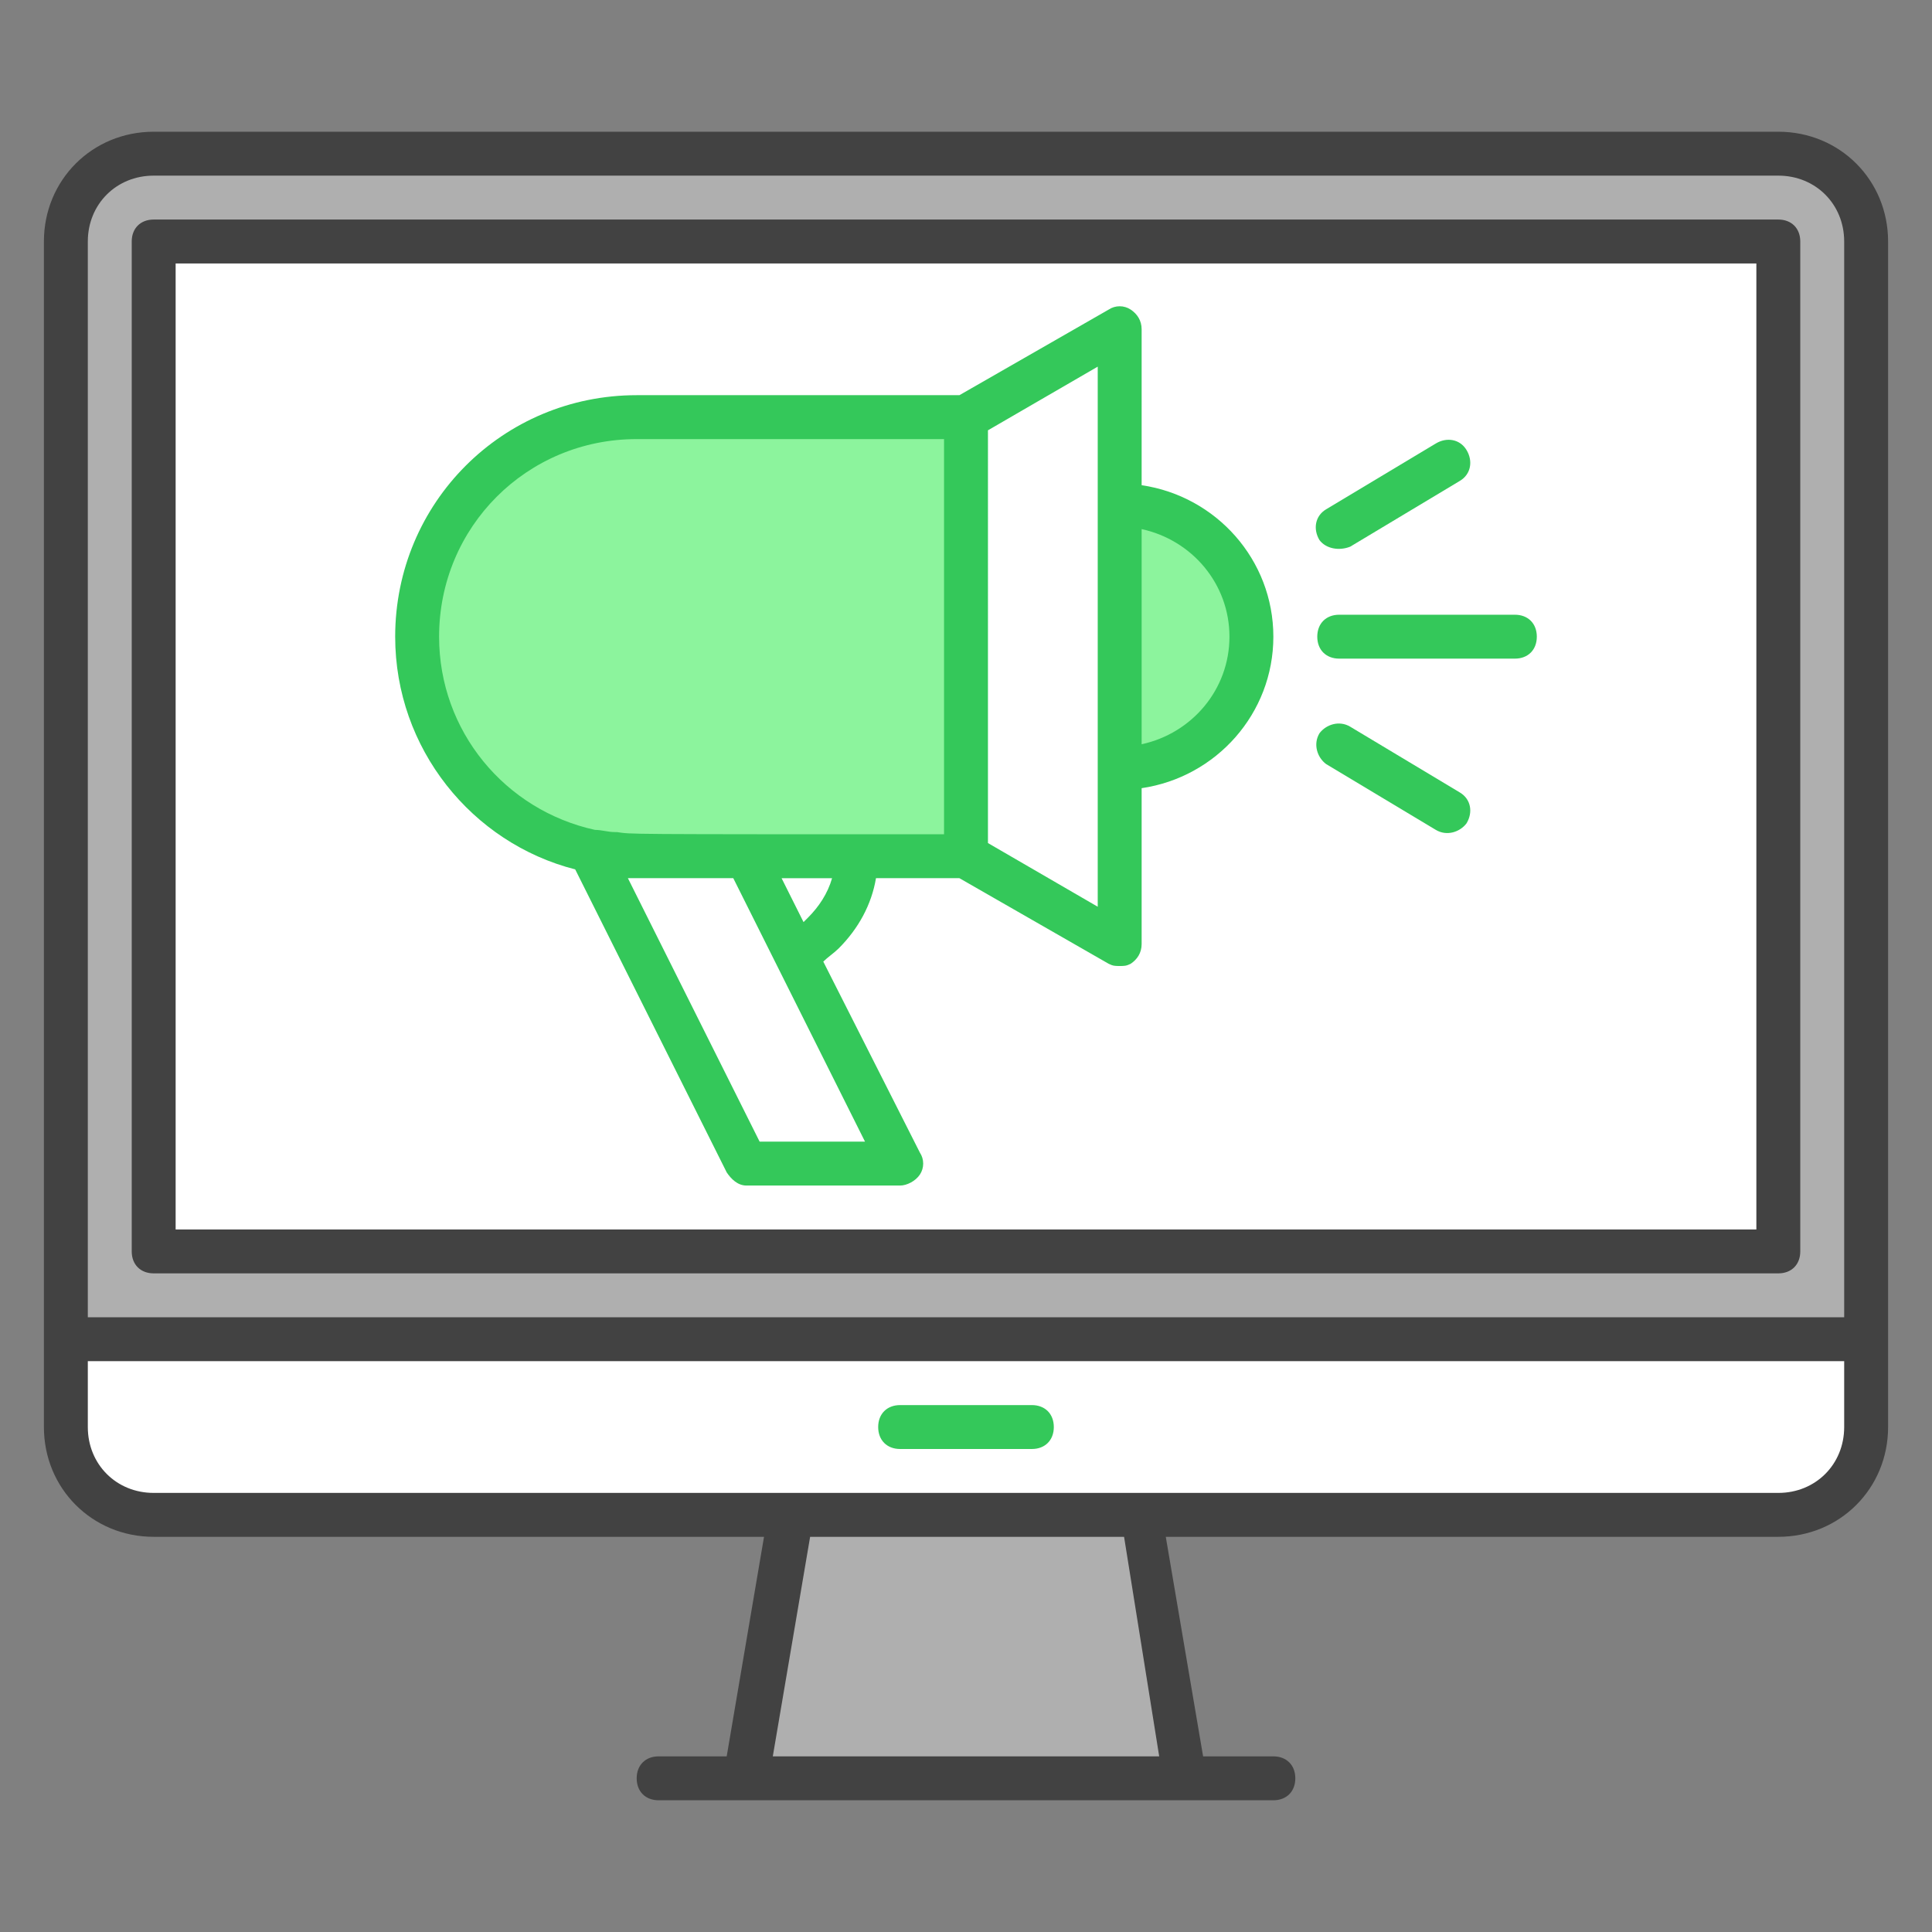 <?xml version="1.0" encoding="utf-8"?>
<!-- Generator: Adobe Illustrator 26.0.1, SVG Export Plug-In . SVG Version: 6.00 Build 0)  -->
<svg version="1.1" xmlns="http://www.w3.org/2000/svg" xmlns:xlink="http://www.w3.org/1999/xlink" x="0px" y="0px"
	 viewBox="0 0 88 88" style="enable-background:new 0 0 88 88;" xml:space="preserve">
<rect x="0" y="0" width="88" height="88" fill="#808080" stroke="none"/>
<style type="text/css">
	.st0{display:none;}
	.st1{fill:#AFAFAF;}
	.st2{fill:#FFFFFF;}
	.st3{fill:#8CF49D;}
	.st4{fill:#424242;}
	.st5{fill:#34C85A;}
</style>
<g id="Guides" class="st0">
</g>
<g id="Screen">
	<path class="st1" d="M3,61V11c0-2.2,1.8-4,4-4h74c2.2,0,4,1.8,4,4v50H3z"/>
	<rect x="7" y="11" class="st2" width="74" height="46"/>
	<polygon class="st1" points="34,81 36,69 52,69 54,81 	"/>
	<path class="st2" d="M7,69c-2.2,0-4-1.8-4-4v-4h82v4c0,2.2-1.8,4-4,4H7z"/>
	<path class="st3" d="M51,23c3.3,0,6,2.7,6,6s-2.7,6-6,6V23z"/>
	<path class="st2" d="M34,53l-7.1-14.2c0.7,0.2,1.4,0.2,2.1,0.2h5l7,14H34z"/>
	<path class="st3" d="M44,39H29c-5.5,0-10-4.5-10-10s4.5-10,10-10h15.3l6.7-4l0,28L44,39z"/>
	<path class="st2" d="M51,43l-7-4V19l7-4L51,43C51,43,51,43,51,43z"/>
	<path class="st4" d="M81,6H7c-2.8,0-5,2.2-5,5c0,7.4,0,46.4,0,54c0,2.8,2.2,5,5,5h27.8l-1.7,10H30c-0.6,0-1,0.4-1,1s0.4,1,1,1
		c9.3,0,18.6,0,28,0c0.6,0,1-0.4,1-1s-0.4-1-1-1h-3.2l-1.7-10H81c2.8,0,5-2.2,5-5c0-7.6,0-46.6,0-54C86,8.2,83.8,6,81,6z M4,11
		c0-1.7,1.3-3,3-3h74c1.7,0,3,1.3,3,3v49H4V11z M52.8,80H35.2l1.7-10h14.3L52.8,80z M84,65c0,1.7-1.3,3-3,3c-15.7,0-57.1,0-74,0
		c-1.7,0-3-1.3-3-3v-3h80V65z"/>
	<path class="st5" d="M41,66h6c0.6,0,1-0.4,1-1s-0.4-1-1-1h-6c-0.6,0-1,0.4-1,1S40.4,66,41,66z"/>
	<path class="st5" d="M26.2,39.6l6.9,13.8c0.2,0.3,0.5,0.6,0.9,0.6h7c0.3,0,0.7-0.2,0.9-0.5c0.2-0.3,0.2-0.7,0-1l-4.4-8.7
		c0.2-0.2,0.5-0.4,0.7-0.6c0.9-0.9,1.5-2,1.7-3.2h3.8l6.8,3.9C50.7,44,50.8,44,51,44c0.2,0,0.3,0,0.5-0.1c0.3-0.2,0.5-0.5,0.5-0.9
		v-7.1c3.4-0.5,6-3.4,6-6.9s-2.6-6.4-6-6.9V15c0-0.4-0.2-0.7-0.5-0.9c-0.3-0.2-0.7-0.2-1,0L43.7,18H29c-6.1,0-11,4.9-11,11
		C18,34.1,21.5,38.4,26.2,39.6z M34.6,52l-6-12c0.1,0,0.3,0,0.4,0h4.4l6,12H34.6z M36.8,41.8c-0.1,0.1-0.1,0.1-0.2,0.2l-1-2h2.3
		C37.7,40.7,37.3,41.3,36.8,41.8z M56,29c0,2.4-1.7,4.4-4,4.9v-9.8C54.3,24.6,56,26.6,56,29z M50,41.3l-5-2.9V19.6l5-2.9
		C50,25.9,50,20.6,50,41.3z M29,20h14v18c-14.9,0-14.2,0-14.9-0.1c0,0,0,0-0.1,0c-0.3,0-0.6-0.1-0.9-0.1c0,0,0,0,0,0
		C23,36.9,20,33.3,20,29C20,24,24,20,29,20z"/>
	<path class="st5" d="M61,30h8c0.6,0,1-0.4,1-1s-0.4-1-1-1h-8c-0.6,0-1,0.4-1,1S60.4,30,61,30z"/>
	<path class="st5" d="M61.5,24.9l5-3c0.5-0.3,0.6-0.9,0.3-1.4c-0.3-0.5-0.9-0.6-1.4-0.3l-5,3c-0.5,0.3-0.6,0.9-0.3,1.4
		C60.4,25,61,25.1,61.5,24.9z"/>
	<path class="st5" d="M66.5,36.1l-5-3c-0.5-0.3-1.1-0.1-1.4,0.3c-0.3,0.5-0.1,1.1,0.3,1.4l5,3c0.5,0.3,1.1,0.1,1.4-0.3
		C67.1,37,67,36.4,66.5,36.1z"/>
	<path class="st4" d="M81,10H7c-0.6,0-1,0.4-1,1v46c0,0.6,0.4,1,1,1h74c0.6,0,1-0.4,1-1V11C82,10.4,81.6,10,81,10z M80,56H8V12h72
		V56z"/>
</g>
</svg>
